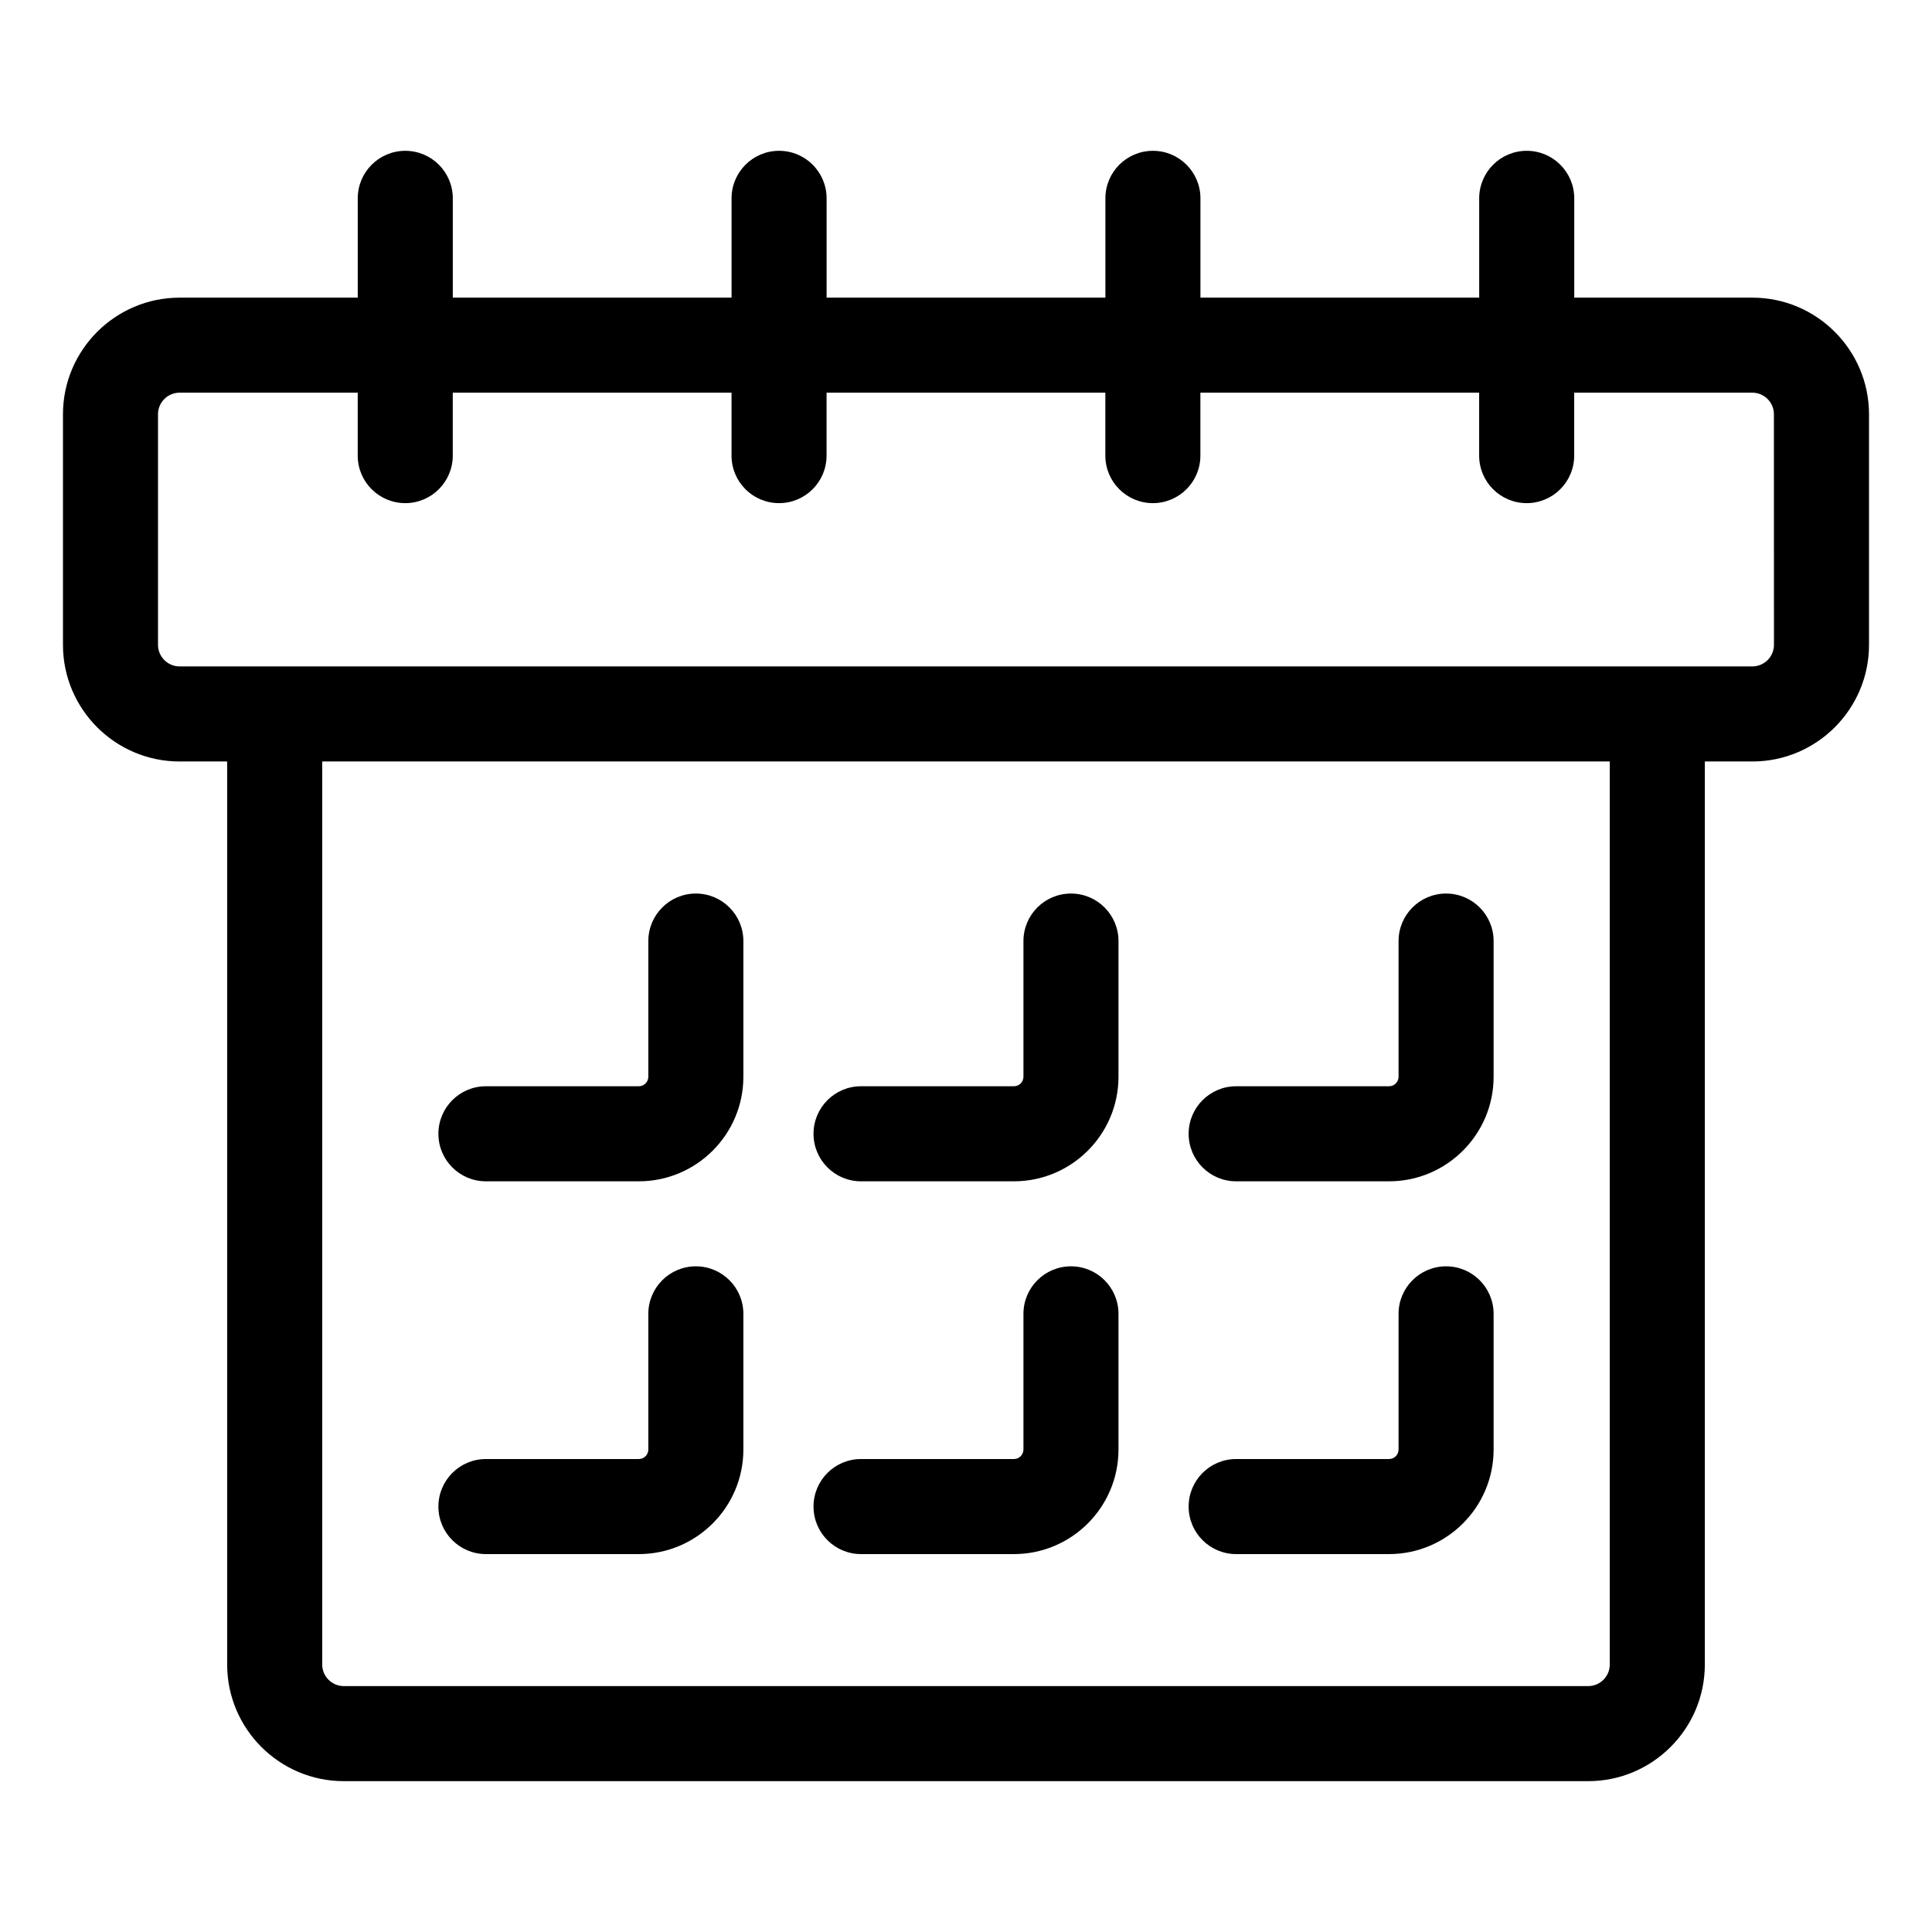 <?xml version="1.0" encoding="UTF-8"?>
<!-- Uploaded to: ICON Repo, www.svgrepo.com, Generator: ICON Repo Mixer Tools -->
<svg fill="#000000" width="800px" height="800px" version="1.1" viewBox="144 144 512 512" xmlns="http://www.w3.org/2000/svg">
 <g>
  <path d="m608.39 222.88h-47.199v-26.32c0-6.957-5.637-12.594-12.594-12.594-6.957 0-12.594 5.637-12.594 12.594v26.32h-73.875v-26.32c0-6.957-5.637-12.594-12.594-12.594-6.957 0-12.594 5.637-12.594 12.594v26.32h-73.883v-26.32c0-6.957-5.637-12.594-12.594-12.594-6.957 0-12.594 5.637-12.594 12.594v26.32h-73.875v-26.32c0-6.957-5.637-12.594-12.594-12.594-6.957 0-12.594 5.637-12.594 12.594v26.32h-47.203c-17.047 0-30.918 13.871-30.918 30.914v61.094c0 17.047 13.871 30.914 30.918 30.914h12.594v239.31c0 17.047 13.871 30.914 30.914 30.914h329.77c17.043 0 30.914-13.871 30.914-30.914v-239.31h12.594c17.047 0 30.918-13.871 30.918-30.914v-61.094c0-17.043-13.871-30.914-30.918-30.914zm-37.785 362.23c0 3.156-2.566 5.723-5.723 5.723h-329.77c-3.152 0-5.723-2.566-5.723-5.723v-239.31h341.21zm43.512-270.23c0 3.156-2.566 5.723-5.727 5.723l-416.79 0.004c-3.156 0-5.727-2.57-5.727-5.727v-61.094c0-3.156 2.566-5.723 5.727-5.723h47.199v16.68c0 6.957 5.637 12.594 12.594 12.594 6.957 0 12.594-5.637 12.594-12.594v-16.68h73.875v16.68c0 6.957 5.637 12.594 12.594 12.594 6.957 0 12.594-5.637 12.594-12.594v-16.68h73.879v16.68c0 6.957 5.637 12.594 12.594 12.594 6.957 0 12.594-5.637 12.594-12.594v-16.68h73.875v16.68c0 6.957 5.637 12.594 12.594 12.594 6.957 0 12.594-5.637 12.594-12.594v-16.68h47.199c3.16 0 5.727 2.566 5.727 5.723z"/>
  <path d="m272.77 457.06h40.52c15.277 0 27.711-12.43 27.711-27.711v-35.957c0-6.957-5.637-12.594-12.594-12.594-6.957 0-12.594 5.637-12.594 12.594v35.957c0 1.391-1.133 2.519-2.519 2.519h-40.52c-6.957 0-12.594 5.637-12.594 12.594-0.008 6.961 5.633 12.598 12.59 12.598z"/>
  <path d="m372.18 457.06h40.52c15.277 0 27.711-12.43 27.711-27.711v-35.957c0-6.957-5.637-12.594-12.594-12.594-6.957 0-12.594 5.637-12.594 12.594v35.957c0 1.391-1.133 2.519-2.519 2.519h-40.52c-6.957 0-12.594 5.637-12.594 12.594-0.004 6.961 5.633 12.598 12.59 12.598z"/>
  <path d="m471.59 457.06h40.52c15.277 0 27.711-12.43 27.711-27.711v-35.957c0-6.957-5.637-12.594-12.594-12.594-6.957 0-12.594 5.637-12.594 12.594v35.957c0 1.391-1.133 2.519-2.519 2.519h-40.52c-6.957 0-12.594 5.637-12.594 12.594-0.004 6.961 5.633 12.598 12.59 12.598z"/>
  <path d="m272.77 555.85h40.52c15.277 0 27.711-12.43 27.711-27.711v-35.957c0-6.957-5.637-12.594-12.594-12.594-6.957 0-12.594 5.637-12.594 12.594v35.957c0 1.391-1.133 2.519-2.519 2.519h-40.52c-6.957 0-12.594 5.637-12.594 12.594-0.008 6.961 5.633 12.598 12.59 12.598z"/>
  <path d="m372.18 555.85h40.52c15.277 0 27.711-12.43 27.711-27.711v-35.957c0-6.957-5.637-12.594-12.594-12.594-6.957 0-12.594 5.637-12.594 12.594v35.957c0 1.391-1.133 2.519-2.519 2.519h-40.52c-6.957 0-12.594 5.637-12.594 12.594-0.004 6.961 5.633 12.598 12.59 12.598z"/>
  <path d="m471.59 555.85h40.52c15.277 0 27.711-12.43 27.711-27.711v-35.957c0-6.957-5.637-12.594-12.594-12.594-6.957 0-12.594 5.637-12.594 12.594v35.957c0 1.391-1.133 2.519-2.519 2.519h-40.52c-6.957 0-12.594 5.637-12.594 12.594-0.004 6.961 5.633 12.598 12.59 12.598z"/>
 </g>
</svg>